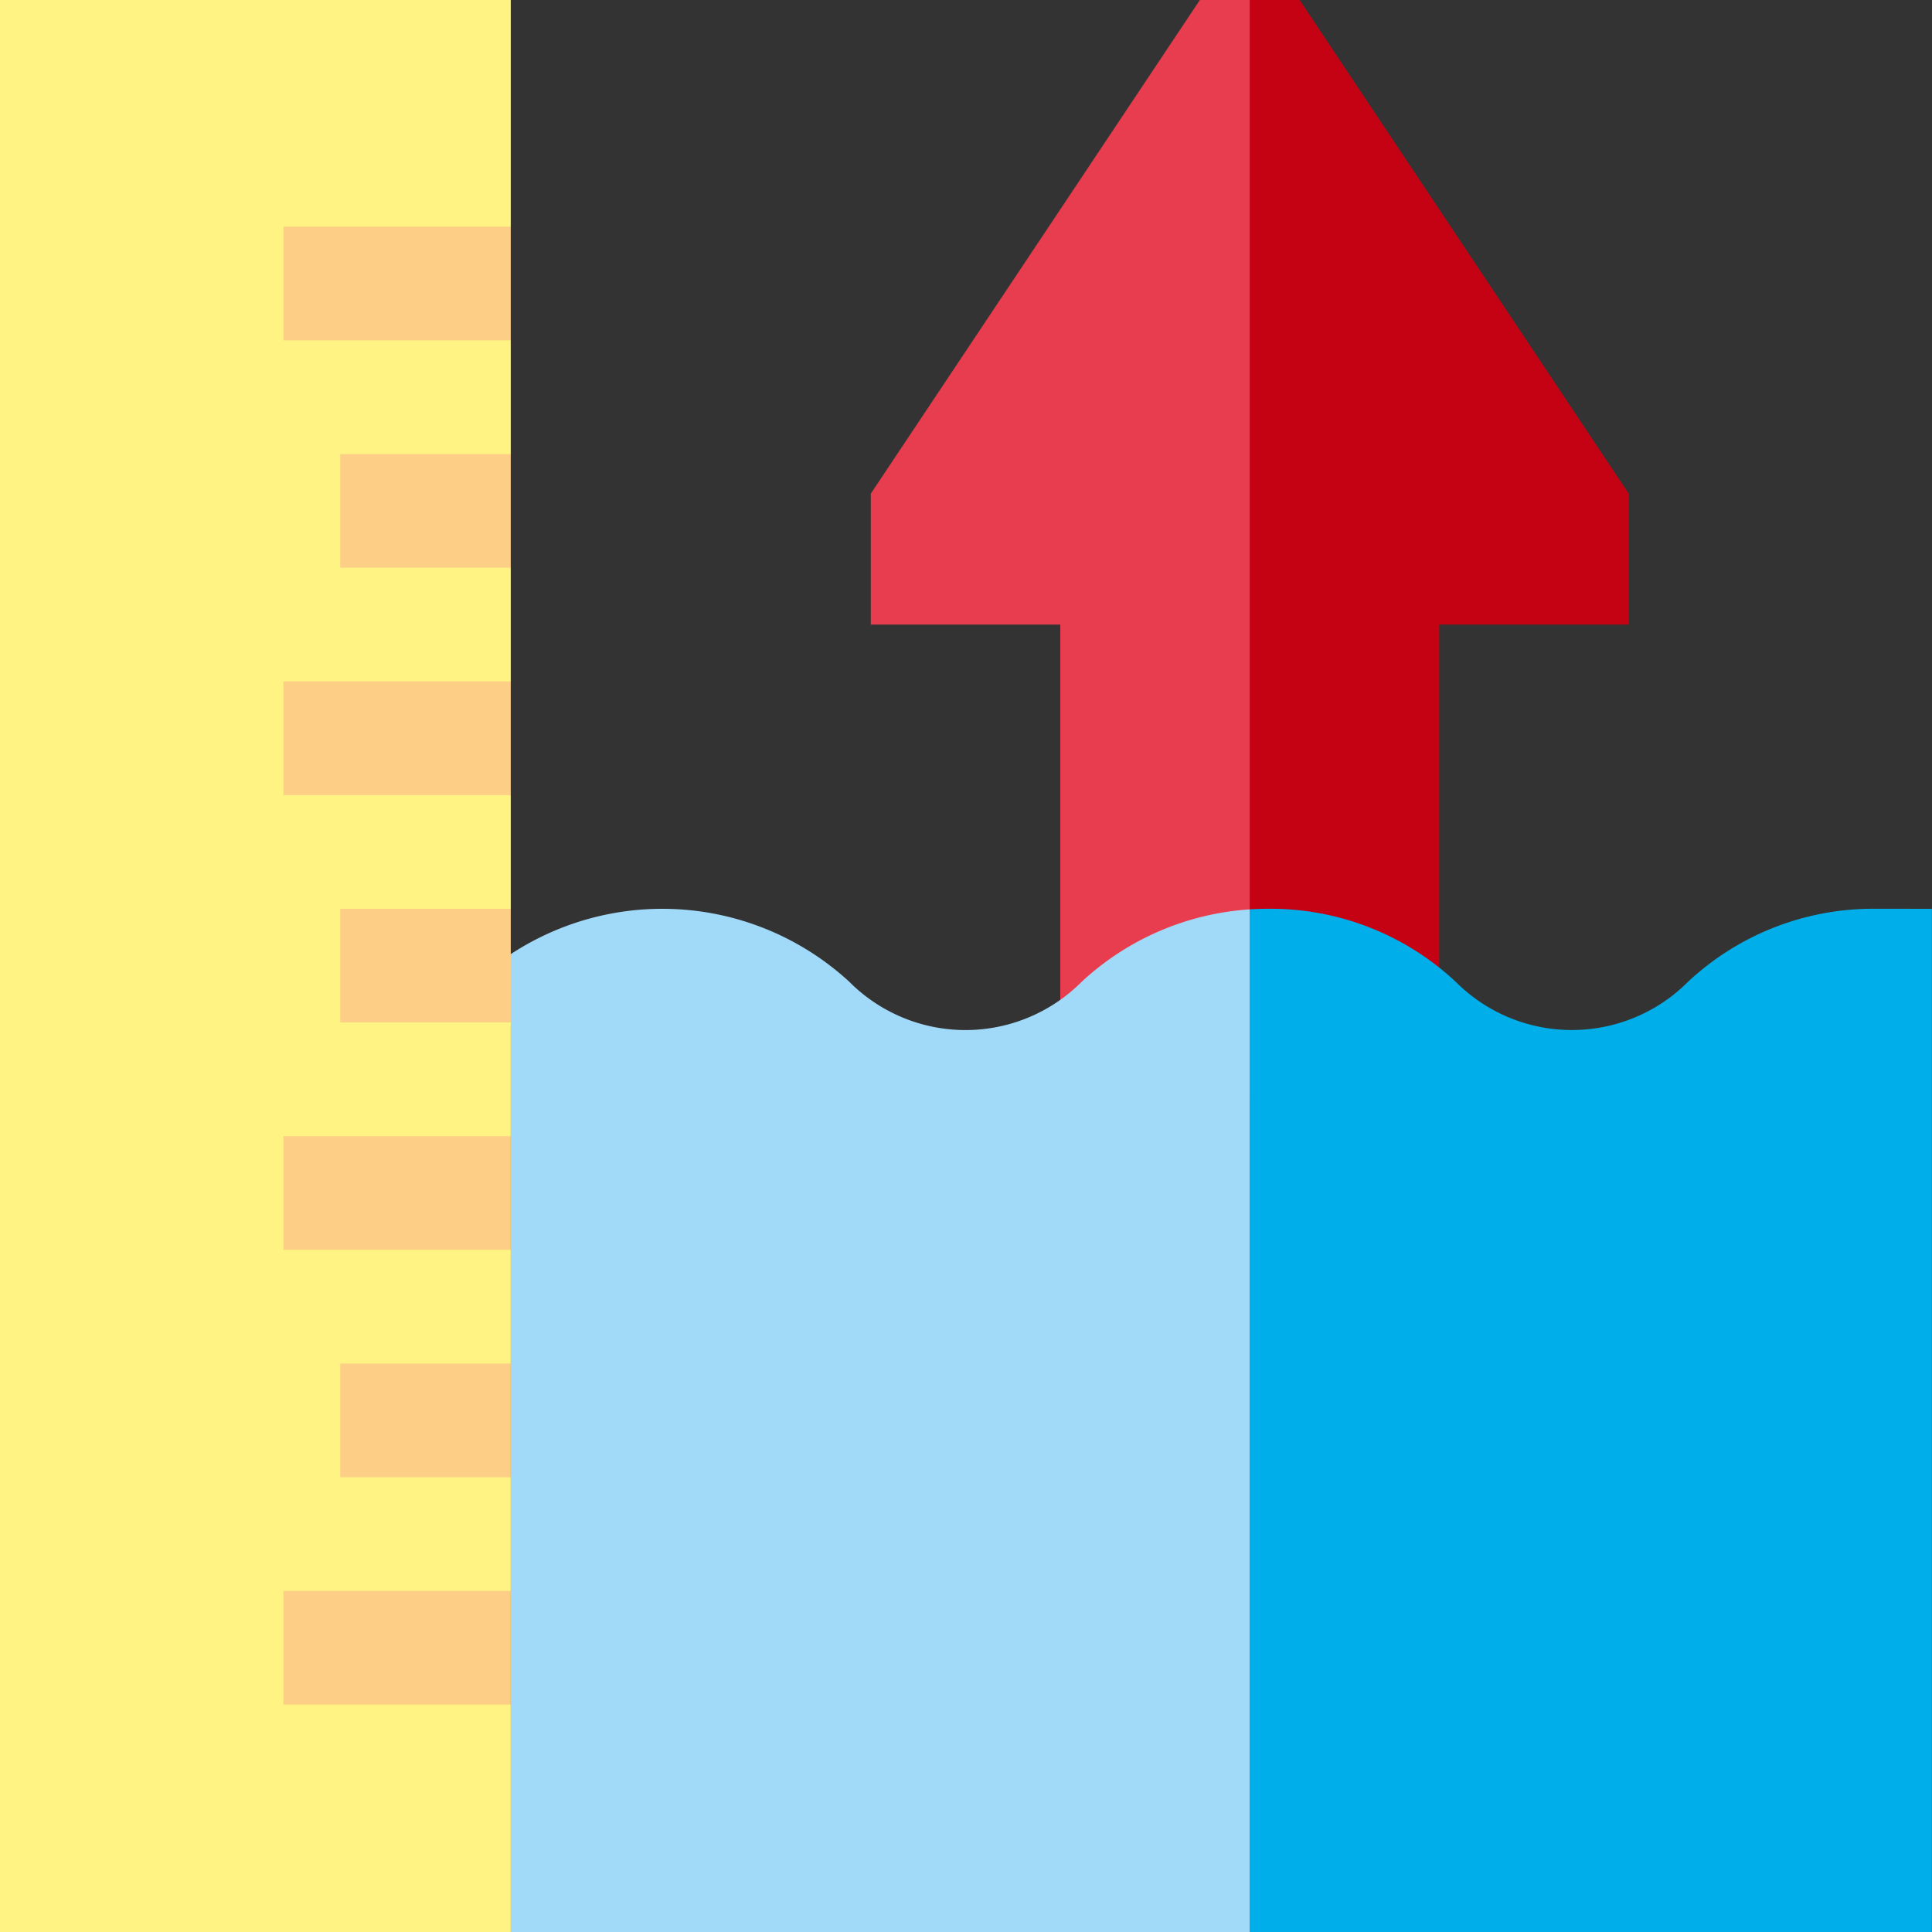 <svg id="f3c5e1b9-328e-420d-950d-3db1618662d2" data-name="Capa 1" xmlns="http://www.w3.org/2000/svg" viewBox="0 0 56.693 56.693"><rect x="0" y="0" width="56.693" height="56.693" fill="#333333" stroke="none"/><path d="M47.794,14.486v3.841H42.233V32.228H36.673V-.022h1.449Z" style="fill:#c50214"/><path d="M36.673-.022V32.228H31.113V18.327H25.553v-3.841L35.224-.022Z" style="fill:#e83d4e"/><path d="M56.69,26.668V56.693H36.673V26.684c.179-.011.364-.017.555-.017a7.956,7.956,0,0,1,5.491,2.145,4.811,4.811,0,0,0,6.812,0,7.953,7.953,0,0,1,5.49-2.145Z" style="fill:#00aeea"/><path d="M36.673,26.684V56.693h-21.685v-26.578l-1.042-1.303a8.1,8.1,0,0,1,10.98.001,4.81,4.81,0,0,0,6.811,0,8.014,8.014,0,0,1,4.935-2.128Z" style="fill:#a1d9f8"/><path d="M-.025-.022V56.693H14.988V50.021l-1.042-1.668,1.042-1.668V43.348l-1.042-1.668,1.042-1.668V36.676l-1.042-1.668,1.042-1.668V30.004l-1.042-1.668,1.042-1.668V23.331l-1.777-1.893,1.777-1.443V16.659l-1.042-1.668,1.042-1.668V9.987L13.766,8.319l1.222-1.668V-.022Z" style="fill:#fff483"/><path d="M8.316,6.651h6.672V9.987H8.316Z" style="fill:#fdce86"/><path d="M8.316,19.995h6.672v3.336H8.316Z" style="fill:#fdce86"/><path d="M8.316,33.34h6.672V36.676H8.316Z" style="fill:#fdce86"/><path d="M8.316,46.684h6.672v3.336H8.316Z" style="fill:#fdce86"/><path d="M9.984,13.323h5.004v3.336H9.984Z" style="fill:#fdce86"/><path d="M9.984,26.668h5.004v3.336H9.984Z" style="fill:#fdce86"/><path d="M9.984,40.012h5.004v3.336H9.984Z" style="fill:#fdce86"/></svg>